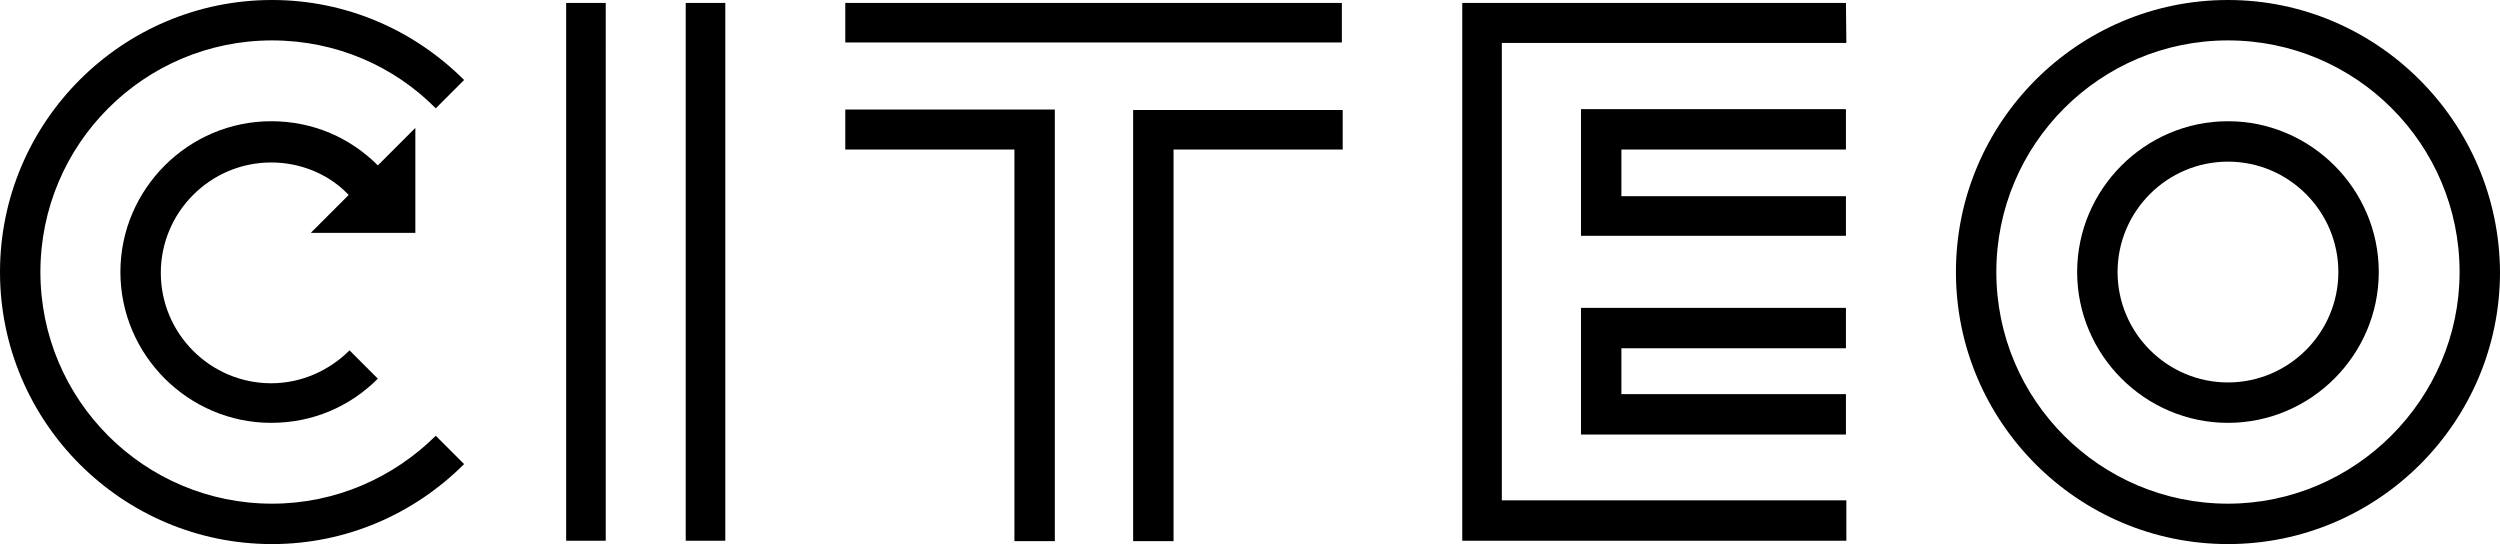 <?xml version="1.0" encoding="UTF-8"?> <svg xmlns="http://www.w3.org/2000/svg" id="Layer_2" data-name="Layer 2" viewBox="0 0 600.1 130.6"><g id="layer"><path d="M534.8,0C498.8,0,469.5,29.3,469.5,65.3s29.3,65.3,65.3,65.3,65.3-29.3,65.3-65.3C599.9,29.3,570.6,0,534.8,0Zm0,120.9c-30.7,0-55.6-24.9-55.6-55.6s24.9-55.6,55.6-55.6,55.6,24.9,55.6,55.6c0,30.5-25.1,55.6-55.6,55.6Z"></path><path d="M534.8,29.1c-19.9,0-36.2,16.3-36.2,36.2s16.3,36.2,36.2,36.2,36.2-16.3,36.2-36.2-16.3-36.2-36.2-36.2Zm0,62.7c-14.6,0-26.5-11.9-26.5-26.5s11.9-26.5,26.5-26.5,26.5,11.9,26.5,26.5-11.9,26.5-26.5,26.5ZM443.1,.7h-92.1V129.8h92.2v-9.7h-82.7V10.3h82.7l-.1-9.6Z"></path><path d="M443.1,35.9v-9.7h-63.6v30.4h63.6v-9.5h-53.9v-11.2h53.9Zm0,47.7v-9.7h-63.6v30.4h63.6v-9.7h-53.9v-11h53.9ZM202.9,.7h119.2V10.2h-119.2V.7Zm0,35.2h40.6v94h9.7V26.3h-50.3v9.6Zm69.1,94h9.7V35.9h40.6v-9.5h-50.3v103.5ZM164.6,.7h9.5V129.8h-9.5V.7Zm-28.7,0h9.5V129.8h-9.5V.7ZM65.3,120.9c-30.7,0-55.6-24.9-55.6-55.6S34.6,9.7,65.3,9.7c15.4,0,29.3,6.2,39.3,16.3l6.8-6.8C99.5,7.3,83.2,0,65.3,0,29.3,0,0,29.3,0,65.3s29.3,65.3,65.3,65.3c17.9,0,34.2-7.3,46.1-19.2l-6.8-6.8c-10.2,10.1-24.1,16.3-39.3,16.3Z"></path><path d="M99.7,55.6V30.7l-9,9c-6.6-6.6-15.5-10.6-25.6-10.6-19.9,0-36.2,16.3-36.2,36.2s16.3,36.2,36.2,36.2c10.1,0,19-4,25.6-10.6l-6.8-6.8c-4.8,4.8-11.5,7.9-18.8,7.9-14.6,0-26.5-11.9-26.5-26.5s11.9-26.5,26.5-26.5c6.8,0,13.2,2.6,17.7,6.9l.9,.9-9.1,9.1h25.1v-.3Z"></path></g></svg> 